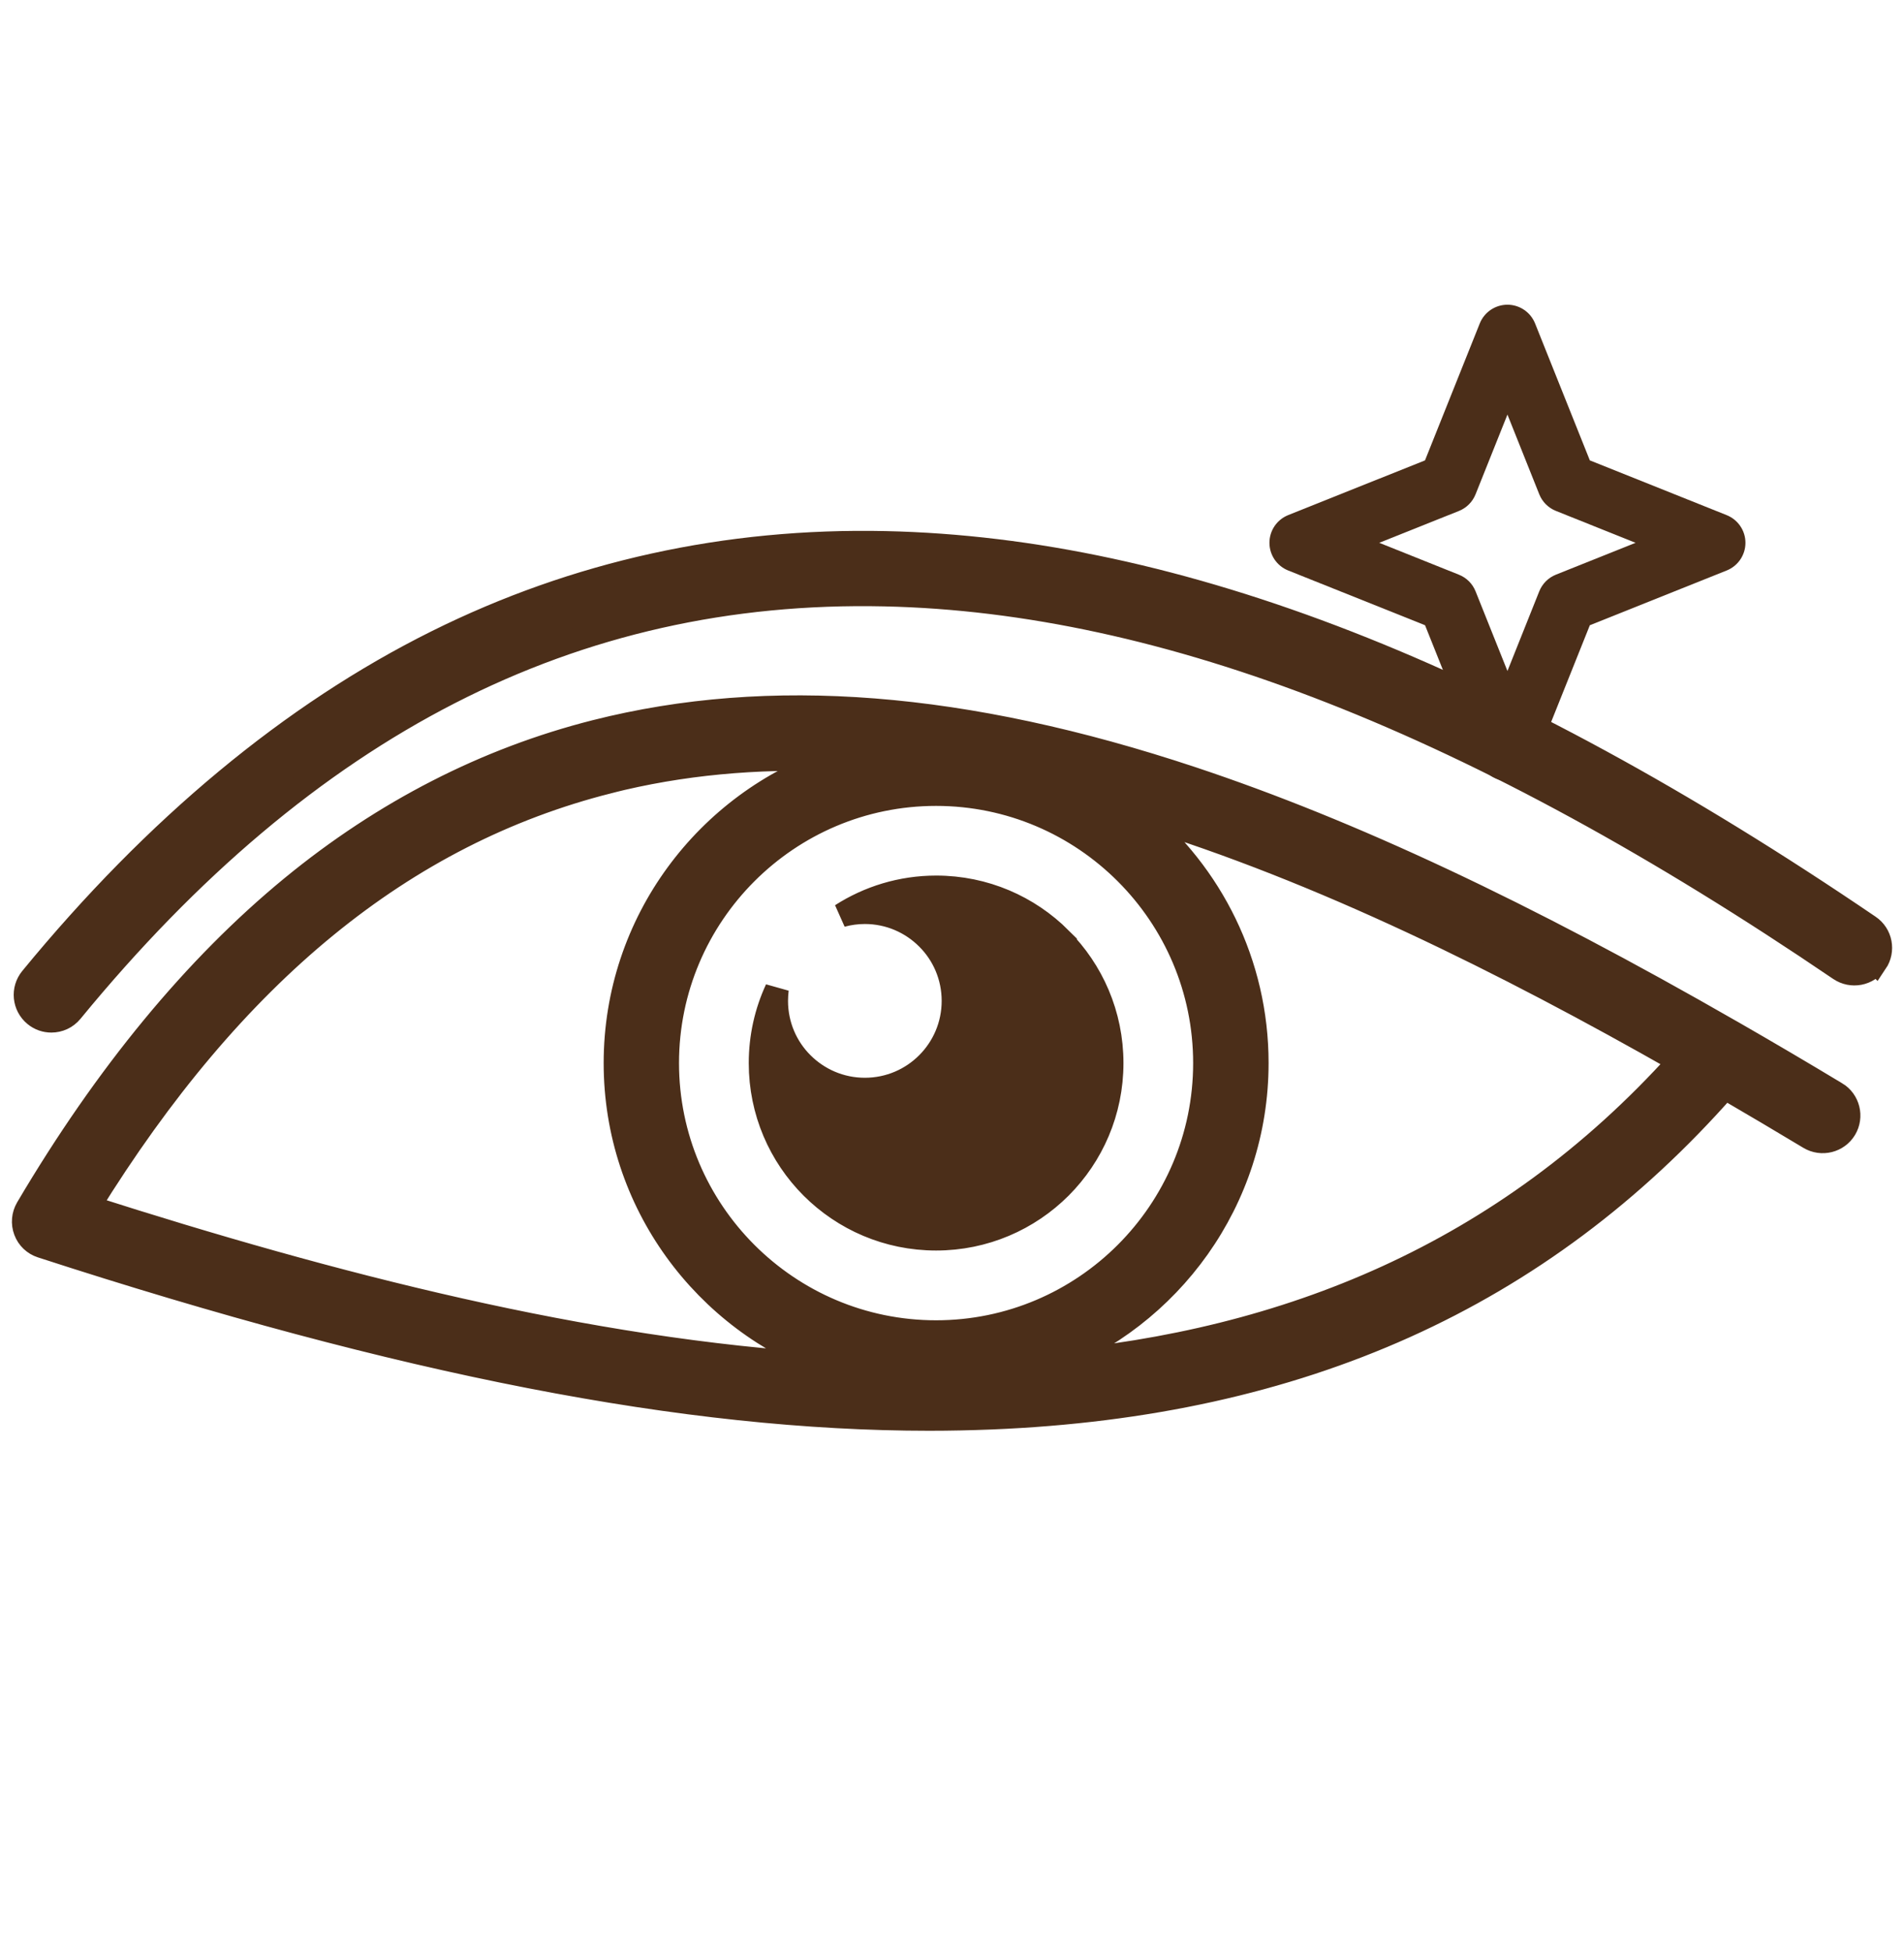 <svg width="40" height="41" viewBox="0 0 40 41" fill="none" xmlns="http://www.w3.org/2000/svg">
<path d="M38.57 22.962C37.829 22.515 37.108 22.092 36.405 21.688C36.394 21.68 36.382 21.675 36.371 21.669C32.007 19.162 28.365 17.456 25.045 16.351C20.27 14.764 16.17 14.441 12.515 15.366C10.216 15.947 8.068 17.048 6.135 18.635C4.103 20.303 2.231 22.571 0.575 25.377C0.492 25.519 0.477 25.69 0.535 25.844C0.592 25.998 0.717 26.117 0.873 26.167C8.457 28.63 14.431 29.796 19.523 29.796C19.966 29.796 20.403 29.786 20.832 29.769C27.319 29.503 32.363 27.237 36.238 22.839C36.836 23.187 37.427 23.537 38.014 23.89C38.27 24.043 38.603 23.961 38.757 23.705C38.91 23.449 38.828 23.116 38.572 22.962L38.57 22.962ZM19.665 27.976C16.549 27.976 14.015 25.44 14.015 22.325C14.015 19.208 16.55 16.674 19.665 16.674C22.782 16.674 25.316 19.21 25.316 22.325C25.316 25.442 22.78 27.976 19.665 27.976ZM12.78 16.415C14.313 16.026 15.895 15.888 17.509 15.951C14.852 16.853 12.932 19.366 12.932 22.325C12.932 25.253 14.813 27.744 17.43 28.67C12.33 28.366 6.981 26.985 1.858 25.347C4.898 20.43 8.477 17.505 12.78 16.416L12.78 16.415ZM22.023 28.624C24.576 27.666 26.401 25.207 26.401 22.323C26.401 20.226 25.438 18.352 23.931 17.115C27.754 18.283 31.611 20.197 35.28 22.285C31.606 26.361 27.019 28.183 22.024 28.622L22.023 28.624ZM22.273 19.718C22.94 20.386 23.352 21.307 23.352 22.325C23.352 23.343 22.94 24.264 22.273 24.932C21.605 25.599 20.683 26.011 19.666 26.011C18.648 26.011 17.727 25.599 17.059 24.932C16.391 24.264 15.98 23.343 15.98 22.325C15.98 21.773 16.101 21.248 16.32 20.776C16.311 20.855 16.305 20.936 16.305 21.019C16.305 21.532 16.512 22 16.851 22.337C17.188 22.673 17.653 22.883 18.169 22.883C18.683 22.883 19.15 22.675 19.487 22.337C19.824 22 20.033 21.534 20.033 21.019C20.033 20.505 19.826 20.038 19.487 19.701C19.15 19.364 18.685 19.154 18.169 19.154C18 19.154 17.834 19.177 17.678 19.22C18.252 18.852 18.935 18.637 19.668 18.637C20.686 18.637 21.607 19.049 22.275 19.716L22.273 19.718ZM39.405 20.207C39.238 20.455 38.901 20.518 38.653 20.351C31.049 15.185 24.483 12.611 18.579 12.484C12.036 12.342 6.448 15.204 1.498 21.236C1.39 21.367 1.236 21.434 1.079 21.434C0.957 21.434 0.836 21.394 0.736 21.311C0.505 21.121 0.471 20.78 0.661 20.549C3.27 17.371 6.137 14.991 9.18 13.479C12.099 12.028 15.267 11.33 18.604 11.403C24.724 11.536 31.482 14.17 39.262 19.457C39.511 19.624 39.574 19.961 39.407 20.209L39.405 20.207Z" fill="#4B2E19" stroke="#4B2E19" stroke-width="0.5"/>
<path d="M36.275 10.818L33.4 9.668L32.249 6.791C32.154 6.555 31.924 6.399 31.669 6.399C31.413 6.399 31.183 6.555 31.088 6.791L29.937 9.668L27.061 10.818C26.824 10.914 26.669 11.143 26.669 11.399C26.669 11.655 26.824 11.884 27.062 11.98L29.938 13.13L31.088 16.006C31.183 16.243 31.413 16.399 31.669 16.399C31.924 16.399 32.154 16.243 32.249 16.006L33.4 13.13L36.276 11.98C36.513 11.884 36.669 11.655 36.669 11.399C36.669 11.143 36.513 10.914 36.275 10.818ZM32.687 12.068C32.527 12.132 32.402 12.258 32.338 12.416L31.669 14.091L30.999 12.417C30.935 12.258 30.81 12.133 30.65 12.069L28.976 11.399L30.65 10.73C30.81 10.666 30.935 10.54 30.999 10.381L31.669 8.706L32.338 10.381C32.402 10.54 32.527 10.665 32.687 10.729L34.361 11.399L32.687 12.068Z" fill="#4B2E19"/>
</svg>
